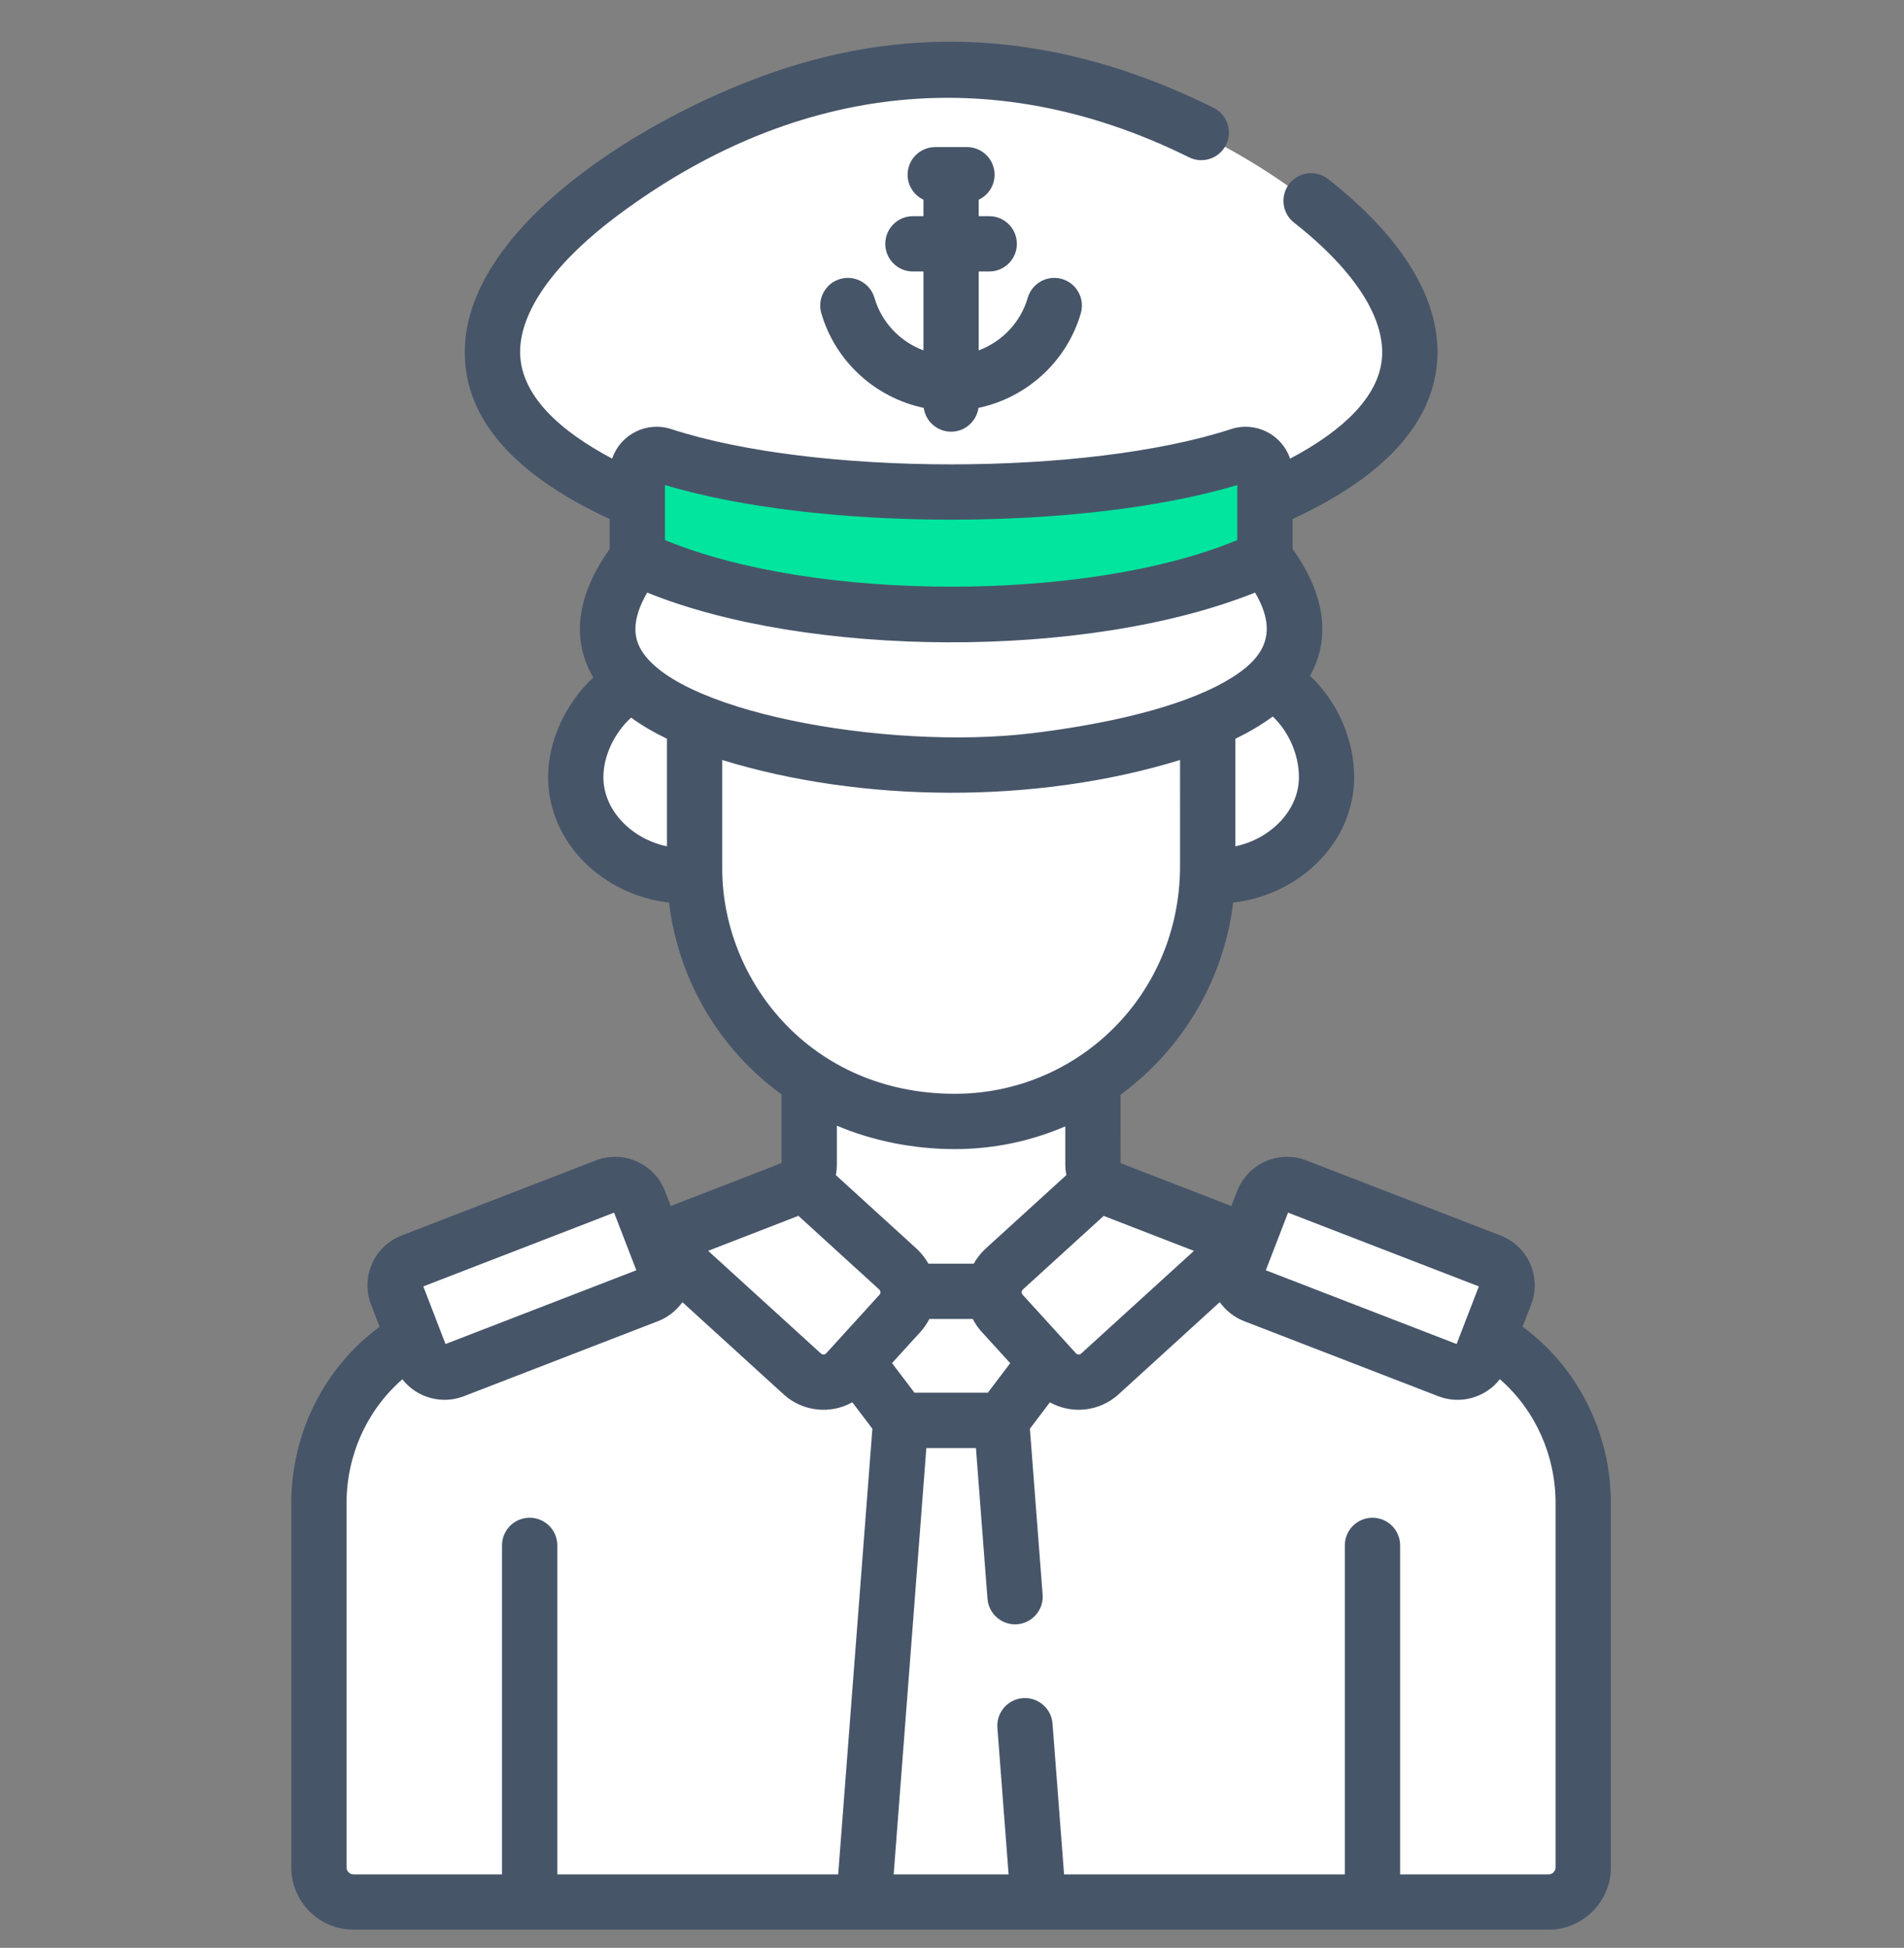 <svg width="44" height="45" viewBox="0 0 44 45" fill="none" xmlns="http://www.w3.org/2000/svg">
<rect x="0" y="0" width="44" height="45" fill="#808080" stroke="none"/>
<g id="captain 1" clip-path="url(#clip0_351_287)">
<g id="Group">
<g id="Group_2">
<path id="Vector" d="M34.361 30.924L33.459 31.148L29.201 29.402L28.778 28.712L28.742 28.698L28.558 28.741L23.806 31.517H20.3L15.271 28.697H15.129L15.093 28.711L14.565 29.556L10.05 31.091L9.512 30.926C8.185 31.686 7.328 33.136 7.328 34.746V43.165C7.328 43.607 7.686 43.965 8.127 43.965H35.745C36.186 43.965 36.544 43.607 36.544 43.165V34.749C36.544 33.166 35.712 31.697 34.361 30.924Z" fill="white"/>
<path id="Vector_2" d="M9.781 36.306C9.781 34.57 10.292 32.873 11.25 31.425L11.887 30.465L10.05 31.089L9.512 30.924C8.185 31.684 7.328 33.134 7.328 34.744V43.163C7.328 43.605 7.686 43.963 8.127 43.963H9.781C9.781 42.202 9.781 38.733 9.781 36.306Z" fill="white"/>
<path id="Vector_3" d="M14.777 15.693L14.573 15.797C13.823 16.204 13.262 17.095 13.262 17.977C13.262 19.286 14.55 20.364 16.012 20.247L16.306 19.874V16.504L14.777 15.693Z" fill="white"/>
<path id="Vector_4" d="M14.954 17.977C14.954 17.322 15.264 16.662 15.731 16.199L14.777 15.693L14.573 15.797C13.823 16.204 13.262 17.095 13.262 17.977C13.262 19.286 14.55 20.364 16.012 20.247L16.244 19.952C15.482 19.556 14.954 18.814 14.954 17.977Z" fill="white"/>
<path id="Vector_5" d="M29.335 15.764L29.002 15.693L27.692 16.561V20.133L27.862 20.247C29.323 20.364 30.613 19.288 30.613 17.977C30.613 17.091 30.107 16.182 29.335 15.764Z" fill="white"/>
<path id="Vector_6" d="M29.384 15.793C29.368 15.783 29.352 15.773 29.335 15.764L29.002 15.693L27.692 16.561V20.133L27.862 20.247C28.414 20.291 28.942 20.165 29.384 19.92V15.793H29.384Z" fill="white"/>
<path id="Vector_7" d="M25.337 27.282C25.26 27.182 25.215 27.058 25.215 26.926L25.213 24.978L25.008 24.829H18.866L18.657 24.969V26.922C18.657 27.108 18.592 27.234 18.495 27.326L18.355 27.611L20.811 30.067H23.139L25.375 27.711V27.327C25.362 27.312 25.349 27.298 25.337 27.282Z" fill="white"/>
<path id="Vector_8" d="M21.936 24.829H18.866L18.657 24.969V26.922C18.657 27.108 18.592 27.234 18.495 27.326L18.355 27.611L20.811 30.067H21.936L21.936 24.829Z" fill="white"/>
<path id="Vector_9" d="M27.298 16.311H16.651L16.009 16.672V20.085C16.009 23.14 18.402 25.93 22.022 25.93C25.245 25.93 27.866 23.308 27.866 20.085V16.672L27.298 16.311Z" fill="white"/>
<path id="Vector_10" d="M19.906 20.084V16.671L20.549 16.311H16.651L16.009 16.671V20.084C16.009 23.139 18.402 25.929 22.022 25.929C22.683 25.929 23.317 25.817 23.91 25.614C21.441 24.803 19.906 22.53 19.906 20.084Z" fill="white"/>
<path id="Vector_11" d="M29.189 12.913L28.741 12.565H15.314L14.685 12.913C12.196 16.153 17.071 17.24 19.982 17.595C21.281 17.753 22.594 17.753 23.893 17.595C26.803 17.24 31.679 16.153 29.189 12.913Z" fill="white"/>
<path id="Vector_12" d="M18.62 12.987L19.382 12.565H15.314L14.685 12.913C12.579 15.654 15.745 16.854 18.532 17.373C17.404 16.332 17.138 14.915 18.62 12.987Z" fill="white"/>
<path id="Vector_13" d="M25.309 2.124C23.109 1.467 20.766 1.467 18.566 2.124C13.987 3.491 7.185 8.41 14.686 11.598L15.13 11.967H28.888L29.19 11.598C36.69 8.41 29.888 3.491 25.309 2.124Z" fill="white"/>
<path id="Vector_14" d="M20.168 1.765C19.628 1.847 19.093 1.965 18.566 2.123C13.987 3.49 7.185 8.409 14.686 11.597L15.13 11.967H19.303L18.859 11.538C12.698 8.503 16.188 4.114 20.168 1.765Z" fill="white"/>
<path id="Vector_15" d="M23.102 32.836L22.997 32.715H20.896L20.773 32.836L19.919 43.963H23.956L23.102 32.836Z" fill="white"/>
<path id="Vector_16" d="M34.403 29.16L29.914 27.425C29.607 27.306 29.261 27.459 29.143 27.766L28.598 29.176C28.479 29.484 28.632 29.829 28.939 29.948L33.428 31.682C33.735 31.801 34.08 31.648 34.199 31.341L34.744 29.931C34.863 29.624 34.71 29.278 34.403 29.16Z" fill="white"/>
<path id="Vector_17" d="M31.357 30.37L31.964 28.797C32.045 28.589 32.218 28.445 32.419 28.393L29.914 27.425C29.607 27.306 29.261 27.459 29.143 27.766L28.598 29.177C28.479 29.484 28.632 29.829 28.939 29.948L31.373 30.888C31.301 30.73 31.289 30.545 31.357 30.37Z" fill="white"/>
<path id="Vector_18" d="M9.469 29.16L13.958 27.425C14.265 27.306 14.61 27.459 14.729 27.766L15.274 29.176C15.393 29.484 15.24 29.829 14.933 29.948L10.444 31.682C10.137 31.801 9.791 31.648 9.673 31.341L9.128 29.931C9.009 29.624 9.162 29.278 9.469 29.16Z" fill="white"/>
<path id="Vector_19" d="M12.351 30.376L11.751 28.826C11.677 28.633 11.7 28.427 11.796 28.262L9.469 29.161C9.162 29.28 9.009 29.625 9.128 29.932L9.673 31.342C9.791 31.649 10.137 31.802 10.444 31.683L12.798 30.773C12.601 30.722 12.43 30.581 12.351 30.376Z" fill="white"/>
<path id="Vector_20" d="M28.604 10.543C27.65 10.854 25.5 11.386 21.938 11.386C18.375 11.386 16.225 10.854 15.271 10.543C14.982 10.449 14.686 10.663 14.686 10.967V12.914C15.587 13.352 16.746 13.655 17.872 13.863C20.558 14.358 23.317 14.358 26.003 13.863C27.129 13.655 28.288 13.352 29.189 12.914V10.967C29.189 10.663 28.893 10.449 28.604 10.543Z" fill="#01E59E"/>
<g id="Group_3">
<path id="Vector_21" d="M18.037 11.462C18.037 11.347 18.068 11.242 18.121 11.152C16.753 10.97 15.816 10.72 15.271 10.542C14.982 10.448 14.686 10.662 14.686 10.966V12.913C15.587 13.351 16.746 13.654 17.872 13.861C17.927 13.872 17.982 13.88 18.037 13.89V11.462Z" fill="#01E59E"/>
</g>
<path id="Vector_22" d="M23.182 30.023L22.929 29.855C22.213 29.855 21.665 29.855 20.943 29.855L20.825 29.933L19.741 31.26V31.476L20.773 32.836H23.102L24.132 31.478L24.2 31.285L23.182 30.023Z" fill="white"/>
<path id="Vector_23" d="M22.098 31.371C22.098 31.299 22.123 31.23 22.168 31.174L23.134 29.991L22.929 29.855H20.943L20.825 29.933L19.741 31.26V31.476L20.774 32.836C21.741 32.836 22.134 32.836 23.102 32.836L23.116 32.818L22.161 31.559C22.12 31.505 22.098 31.439 22.098 31.371Z" fill="white"/>
<g id="Group_4">
<path id="Vector_24" d="M24.35 31.717C24.619 32.013 25.077 32.034 25.373 31.765L28.741 28.697L25.593 27.477C25.512 27.446 25.438 27.394 25.375 27.327L23.165 29.34C22.869 29.61 22.848 30.068 23.117 30.363L24.35 31.717Z" fill="white"/>
<path id="Vector_25" d="M15.13 28.696L18.499 31.765C18.794 32.034 19.252 32.013 19.522 31.717L20.755 30.363C21.024 30.068 21.003 29.61 20.707 29.34L18.495 27.326C18.383 27.433 18.228 27.495 18.08 27.552L15.13 28.696Z" fill="white"/>
</g>
</g>
<g id="Group_5">
<path id="Vector_26" d="M20.208 6.881C20.109 6.542 19.755 6.347 19.416 6.445C19.077 6.543 18.882 6.898 18.98 7.236C19.305 8.356 20.234 9.19 21.347 9.423C21.39 9.734 21.656 9.973 21.979 9.973C22.301 9.973 22.567 9.734 22.611 9.423C23.723 9.19 24.653 8.356 24.977 7.236C25.075 6.898 24.88 6.543 24.541 6.445C24.203 6.347 23.848 6.542 23.75 6.881C23.585 7.45 23.154 7.894 22.617 8.094V6.272H22.86C23.213 6.272 23.499 5.986 23.499 5.633C23.499 5.28 23.213 4.994 22.86 4.994H22.617V4.614C22.834 4.512 22.984 4.292 22.984 4.037C22.984 3.684 22.698 3.398 22.345 3.398H21.613C21.26 3.398 20.974 3.684 20.974 4.037C20.974 4.292 21.124 4.512 21.34 4.614V4.994H21.097C20.744 4.994 20.458 5.28 20.458 5.633C20.458 5.986 20.744 6.272 21.097 6.272H21.34V8.094C20.803 7.894 20.373 7.45 20.208 6.881Z" fill="#475569"/>
<path id="Vector_27" d="M35.186 30.649L35.383 30.14C35.629 29.503 35.312 28.789 34.676 28.543L30.187 26.808C29.552 26.563 28.835 26.88 28.59 27.515L28.455 27.862L25.896 26.871L25.895 25.29C27.302 24.256 28.277 22.669 28.498 20.851C30.032 20.678 31.294 19.458 31.294 17.955C31.294 17.071 30.901 16.201 30.273 15.612C30.821 14.629 30.524 13.603 29.871 12.681V11.991C31.895 11.054 33.012 9.888 33.194 8.521C33.384 7.088 32.519 5.572 30.693 4.137C30.415 3.919 30.014 3.968 29.796 4.245C29.578 4.523 29.626 4.924 29.903 5.142C31.334 6.266 32.053 7.406 31.927 8.353C31.821 9.153 31.095 9.919 29.813 10.596C29.623 10.035 29.015 9.728 28.449 9.913C25.121 10.999 18.841 11 15.512 9.913C14.957 9.731 14.344 10.021 14.147 10.595C13.01 9.994 11.96 9.136 12.022 8.035C12.073 7.105 12.878 6.015 14.287 4.967C18.183 2.066 22.767 1.301 27.477 3.634C27.793 3.791 28.176 3.662 28.333 3.346C28.489 3.03 28.36 2.646 28.044 2.49C24.947 0.955 21.752 0.496 18.426 1.49C15.336 2.412 10.91 5.031 10.746 7.964C10.656 9.57 11.781 10.923 14.089 11.991V12.681C13.423 13.621 13.134 14.665 13.71 15.652C13.075 16.244 12.666 17.111 12.666 17.955C12.666 19.456 13.925 20.678 15.461 20.851C15.678 22.645 16.624 24.239 18.061 25.283V26.863C17.981 26.904 17.992 26.896 15.501 27.861L15.367 27.515C15.122 26.88 14.405 26.563 13.77 26.808L9.281 28.543C8.645 28.789 8.329 29.503 8.575 30.14L8.772 30.652C7.502 31.586 6.732 33.099 6.732 34.722V43.142C6.732 43.935 7.377 44.58 8.17 44.58H35.787C36.58 44.58 37.226 43.935 37.226 43.142V34.726C37.226 33.098 36.456 31.583 35.186 30.649ZM29.766 28.015L34.175 29.719C34.116 29.874 33.708 30.929 33.661 31.05L29.252 29.346C29.306 29.205 29.324 29.159 29.766 28.015ZM27.591 28.898L24.985 31.27C24.95 31.302 24.897 31.3 24.865 31.265L24.647 31.026C24.647 31.026 24.647 31.026 24.647 31.025L23.632 29.911C23.603 29.879 23.601 29.824 23.637 29.791L25.505 28.09L27.591 28.898ZM22.777 28.846C22.666 28.947 22.566 29.078 22.502 29.194H21.455C21.398 29.09 21.298 28.954 21.18 28.846L19.316 27.148C19.331 27.069 19.339 26.986 19.339 26.9V26.006C20.139 26.345 21.079 26.547 22.065 26.547C22.971 26.547 23.834 26.359 24.618 26.022L24.618 26.906C24.619 26.988 24.627 27.068 24.643 27.147L22.777 28.846ZM29.412 16.552C29.78 16.902 30.017 17.431 30.017 17.955C30.017 18.746 29.334 19.388 28.548 19.552V17.067C28.876 16.908 29.163 16.737 29.412 16.553C29.412 16.553 29.412 16.553 29.412 16.552ZM15.367 11.206C18.922 12.271 25.029 12.274 28.593 11.206V12.477C25.137 13.911 18.845 13.915 15.367 12.477C15.367 11.354 15.367 11.677 15.367 11.206ZM15.412 19.552C14.616 19.386 13.944 18.737 13.944 17.955C13.944 17.459 14.199 16.931 14.584 16.579C14.824 16.753 15.1 16.916 15.412 17.066V19.552ZM14.753 14.888C14.615 14.559 14.684 14.157 14.957 13.69C18.636 15.185 25.082 15.259 29.004 13.69C29.588 14.691 29.193 15.3 28.119 15.851C26.933 16.455 25.174 16.778 23.859 16.938C20.463 17.351 15.393 16.415 14.753 14.888ZM16.69 20.064V17.558C19.906 18.546 23.922 18.587 27.27 17.558C27.27 20.539 27.271 19.997 27.267 20.182C27.177 23.069 24.857 25.269 22.065 25.269C18.718 25.269 16.69 22.637 16.69 20.064ZM14.191 28.015C14.309 28.321 14.587 29.04 14.705 29.346L10.296 31.05C10.269 30.982 9.808 29.788 9.782 29.719L14.191 28.015ZM19.37 43.303H12.879V35.702C12.879 35.349 12.593 35.063 12.24 35.063C11.887 35.063 11.601 35.349 11.601 35.702V43.303H8.17C8.081 43.303 8.009 43.23 8.009 43.142V34.722C8.009 33.609 8.49 32.567 9.298 31.865C9.635 32.294 10.213 32.451 10.717 32.257L15.206 30.522C15.426 30.437 15.628 30.284 15.77 30.083L18.111 32.215C18.55 32.615 19.196 32.678 19.697 32.396L20.16 33.007L19.37 43.303ZM20.325 29.911C20.325 29.911 19.312 31.024 19.312 31.024L19.092 31.265C19.061 31.3 19.007 31.302 18.972 31.27L16.365 28.897L18.354 28.126C18.383 28.114 18.416 28.102 18.45 28.088L20.319 29.791C20.354 29.823 20.356 29.878 20.325 29.911ZM21.27 30.771C21.27 30.771 21.27 30.77 21.271 30.77C21.347 30.686 21.424 30.576 21.477 30.471H22.48C22.533 30.576 22.61 30.686 22.686 30.77C22.686 30.77 22.687 30.771 22.688 30.771C23.186 31.319 23.056 31.176 23.345 31.493L22.828 32.175H21.133L20.614 31.491L21.27 30.771ZM35.948 43.142C35.948 43.23 35.876 43.303 35.787 43.303H32.356V35.702C32.356 35.349 32.07 35.063 31.717 35.063C31.364 35.063 31.078 35.349 31.078 35.702V43.303H24.59L24.323 39.819C24.296 39.467 23.988 39.204 23.637 39.231C23.285 39.258 23.022 39.565 23.049 39.917L23.308 43.303H20.652L21.407 33.453H22.553L22.82 36.936C22.847 37.288 23.157 37.551 23.506 37.524C23.858 37.497 24.121 37.19 24.094 36.838L23.8 33.007L24.262 32.397C24.765 32.678 25.408 32.613 25.846 32.215L28.188 30.082C28.32 30.27 28.516 30.431 28.751 30.522L33.24 32.257C33.747 32.453 34.325 32.292 34.661 31.863C35.468 32.565 35.948 33.609 35.948 34.726V43.142Z" fill="#475569"/>
</g>
</g>
</g>
<defs>
<clipPath id="clip0_351_287">
<rect width="43.616" height="43.616" fill="white" transform="translate(0.17 0.967)"/>
</clipPath>
</defs>
</svg>
